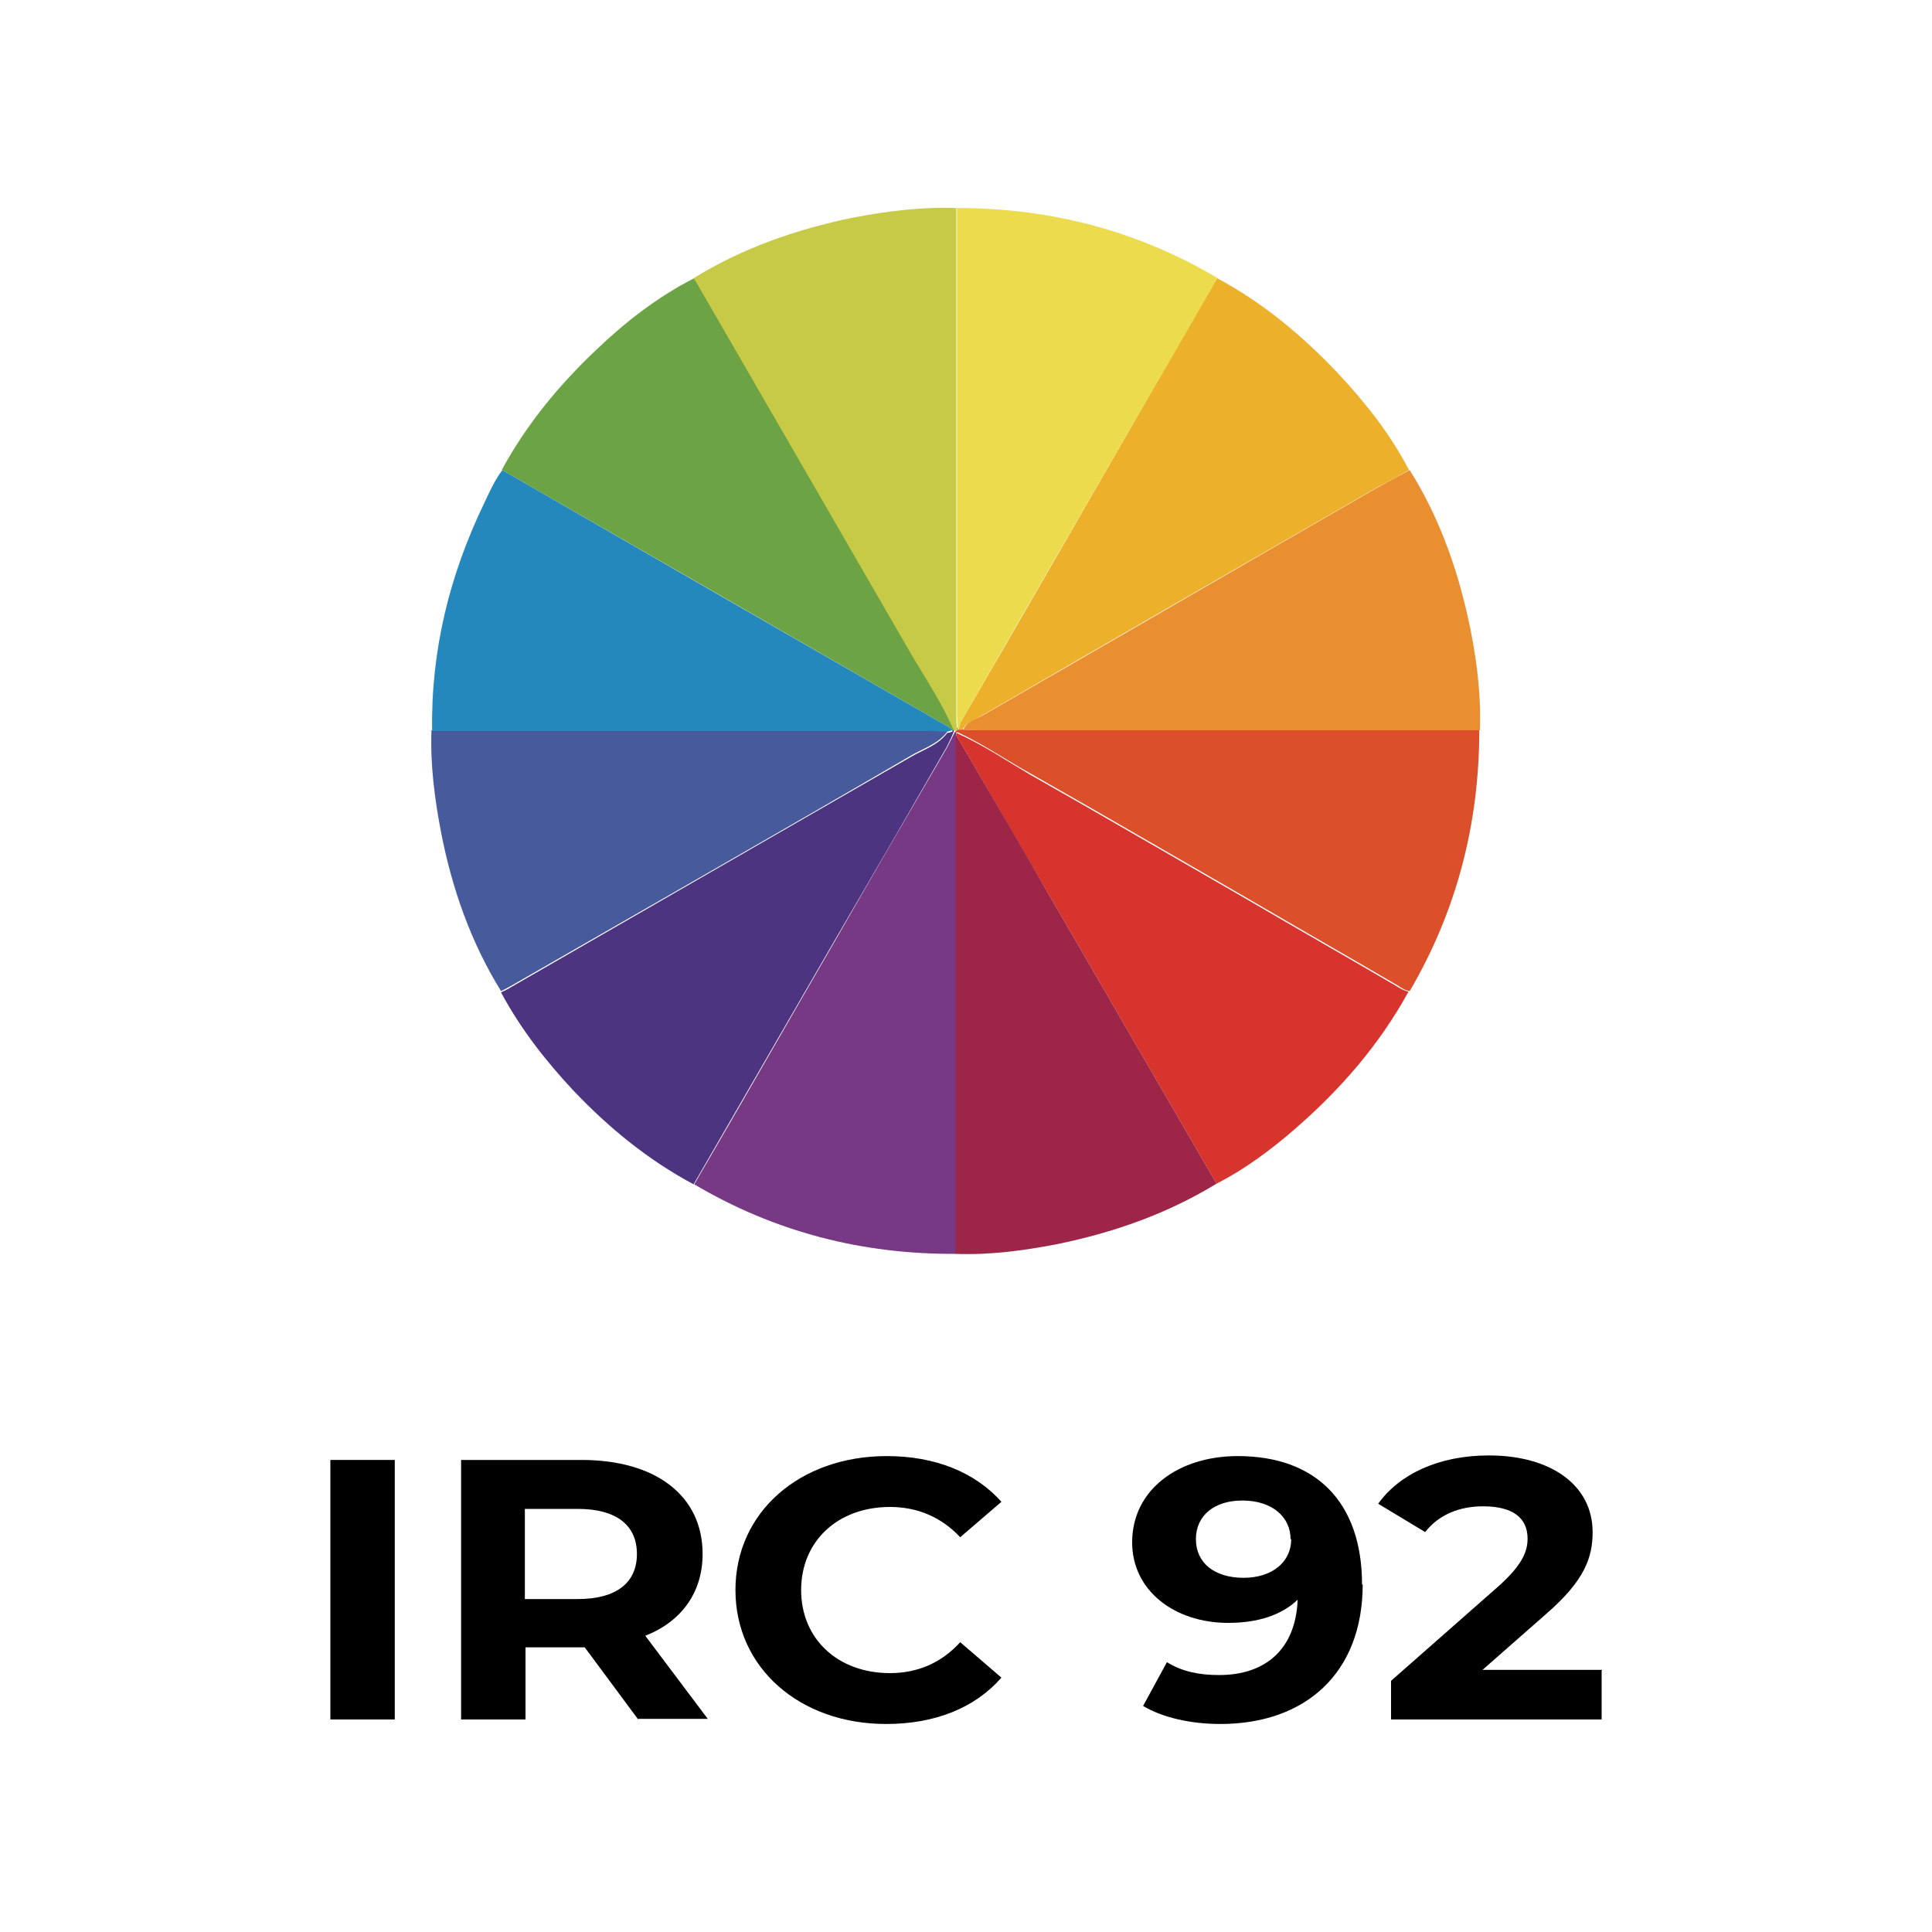 <svg viewBox="0 0 30 30" xmlns="http://www.w3.org/2000/svg" data-name="层 1" id="_层_1">
  <defs>
    <style>
      .cls-1 {
        fill: #9c2548;
      }

      .cls-2 {
        fill: #475b9c;
      }

      .cls-3 {
        fill: #edb02b;
      }

      .cls-4 {
        fill: #db4f2b;
      }

      .cls-5 {
        fill: #d6342c;
      }

      .cls-6 {
        fill: #6ca344;
      }

      .cls-7 {
        fill: #ebdb4d;
      }

      .cls-8 {
        fill: #2588bd;
      }

      .cls-9 {
        fill: #ea8f30;
      }

      .cls-10 {
        fill: #4c3480;
      }

      .cls-11 {
        fill: #c6ca46;
      }

      .cls-12 {
        fill: #773983;
      }
    </style>
  </defs>
  <g>
    <path d="M7.79,7.3c.38-.7.88-1.31,1.46-1.86.46-.44.96-.83,1.53-1.12.03.04.05.09.08.13,1.1,1.9,2.21,3.8,3.3,5.71.23.39.48.77.66,1.18,0,0-.02,0-.02,0-.04-.03-.08-.06-.12-.08-2.29-1.32-4.58-2.64-6.88-3.96" class="cls-6"></path>
    <path d="M14.79,11.34s.02,0,.02,0v.02c-.03.08-.07.16-.11.24-.58,1.01-1.16,2.01-1.75,3.02-.73,1.26-1.45,2.51-2.18,3.77-.71-.38-1.32-.88-1.87-1.46-.43-.46-.82-.96-1.12-1.52.06-.03.11-.05.17-.09,2.07-1.19,4.13-2.38,6.2-3.57.19-.11.42-.18.56-.37.03,0,.05-.01.08-.02" class="cls-10"></path>
    <path d="M14.81,11.34c-.18-.42-.43-.79-.66-1.18-1.1-1.9-2.2-3.81-3.3-5.71-.02-.04-.05-.09-.08-.13.76-.47,1.6-.76,2.47-.94.53-.1,1.06-.17,1.61-.15v7.86c0,.07,0,.14.01.21,0,0,0,.02,0,.03,0,0-.02.01-.03.02,0,0-.02,0-.02,0v-.02Z" class="cls-11"></path>
    <path d="M14.82,11.36s.01,0,.02,0c0,.01,0,.02.01.03v.04c0,.08,0,.15,0,.23,0,2.6,0,5.21,0,7.81-1.46.01-2.82-.34-4.07-1.08.73-1.25,1.45-2.51,2.18-3.77.58-1.01,1.16-2.01,1.75-3.02.04-.08.08-.16.12-.24" class="cls-12"></path>
    <path d="M14.85,11.38s-.01-.02-.01-.03c0,0,.02-.01.03-.02h.01s.01,0,.01,0c.02,0,.04,0,.07,0,.07,0,.14.01.21.01,2.6,0,5.2,0,7.8,0,0,1.45-.35,2.8-1.08,4.05-.07-.01-.13-.05-.19-.09-.77-.45-1.54-.89-2.31-1.34-1.13-.65-2.26-1.31-3.39-1.95-.38-.21-.74-.46-1.13-.64" class="cls-4"></path>
    <path d="M14.85,11.38c.4.18.76.42,1.13.64,1.13.64,2.26,1.3,3.39,1.95.77.45,1.54.89,2.31,1.34.06.04.12.07.19.09-.45.82-1.05,1.51-1.75,2.12-.38.33-.78.63-1.23.86-.87-1.5-1.74-3-2.61-4.5-.48-.82-.95-1.64-1.43-2.46v-.04" class="cls-5"></path>
    <path d="M14.96,11.33s-.05,0-.07,0c0-.01,0-.02,0-.03.01-.03.02-.06.03-.09.95-1.63,1.89-3.27,2.83-4.9.38-.66.76-1.33,1.15-1.99.71.38,1.32.89,1.87,1.47.43.46.82.95,1.11,1.51-.16.09-.33.18-.5.27-2.05,1.18-4.1,2.36-6.15,3.55-.1.06-.23.09-.28.21" class="cls-3"></path>
    <path d="M14.96,11.33c.05-.13.18-.16.28-.21,2.05-1.18,4.1-2.37,6.15-3.55.16-.09.33-.18.5-.27.44.7.72,1.47.9,2.27.13.58.21,1.17.19,1.77h-7.8c-.07,0-.14,0-.21-.01" class="cls-9"></path>
    <path d="M14.71,11.36c-.14.19-.37.26-.56.37-2.06,1.2-4.13,2.38-6.2,3.57-.05.03-.11.06-.17.09-.47-.76-.76-1.59-.93-2.46-.1-.52-.17-1.05-.15-1.59h7.72c.09,0,.19,0,.28.01" class="cls-2"></path>
    <path d="M14.71,11.36c-.09,0-.19-.01-.28-.01h-7.72c-.02-1.25.27-2.42.81-3.54.08-.17.16-.35.28-.51,2.29,1.32,4.58,2.64,6.88,3.96.04.02.08.05.12.08-.03,0-.05.01-.08.02" class="cls-8"></path>
    <path d="M18.9,4.32c-.38.67-.76,1.33-1.15,1.99-.94,1.63-1.89,3.26-2.83,4.9-.01.03-.02.06-.03.09,0,0-.02,0-.02,0,0-.07-.01-.14-.01-.21V3.23c1.45,0,2.8.35,4.05,1.09" class="cls-7"></path>
    <path d="M14.85,11.42c.48.82.96,1.64,1.43,2.46.87,1.5,1.74,3,2.61,4.5-.77.47-1.6.76-2.48.94-.52.1-1.04.17-1.57.15,0-2.6,0-5.21,0-7.81,0-.07,0-.15,0-.23" class="cls-1"></path>
    <path d="M14.86,11.3s.02,0,.02,0c0,.01,0,.02,0,.03h-.01s-.01,0-.01,0c0-.01,0-.02,0-.03" class="cls-9"></path>
  </g>
  <g>
    <path d="M5.13,22.67h1v4.03h-1v-4.03Z"></path>
    <path d="M9.91,26.7l-.83-1.12h-.92v1.12h-1v-4.03h1.87c1.16,0,1.88.56,1.88,1.46,0,.6-.33,1.05-.89,1.27l.97,1.29h-1.08ZM8.97,23.43h-.82v1.4h.82c.61,0,.92-.26.92-.7s-.31-.7-.92-.7Z"></path>
    <path d="M11.42,24.69c0-1.21,1-2.08,2.35-2.08.75,0,1.37.25,1.78.71l-.64.55c-.29-.31-.66-.47-1.09-.47-.81,0-1.38.53-1.38,1.29s.57,1.29,1.38,1.29c.43,0,.8-.16,1.09-.48l.64.55c-.41.47-1.03.72-1.79.72-1.34,0-2.34-.87-2.34-2.08Z"></path>
    <path d="M21.16,24.6c0,1.39-.9,2.17-2.21,2.17-.46,0-.9-.1-1.2-.28l.37-.68c.24.15.51.2.81.2.72,0,1.19-.4,1.22-1.17-.25.24-.62.36-1.08.36-.83,0-1.49-.5-1.49-1.25,0-.82.72-1.34,1.64-1.34,1.2,0,1.93.7,1.93,2ZM20.04,23.9c0-.34-.28-.6-.75-.6-.43,0-.72.23-.72.6s.29.6.74.6.74-.25.74-.6Z"></path>
    <path d="M24.87,25.94v.76h-3.27v-.6l1.67-1.47c.38-.34.45-.55.45-.74,0-.32-.23-.5-.69-.5-.37,0-.69.13-.9.4l-.73-.44c.33-.46.94-.75,1.72-.75.96,0,1.61.46,1.61,1.19,0,.39-.12.75-.72,1.27l-.99.87h1.86Z"></path>
  </g>
</svg>